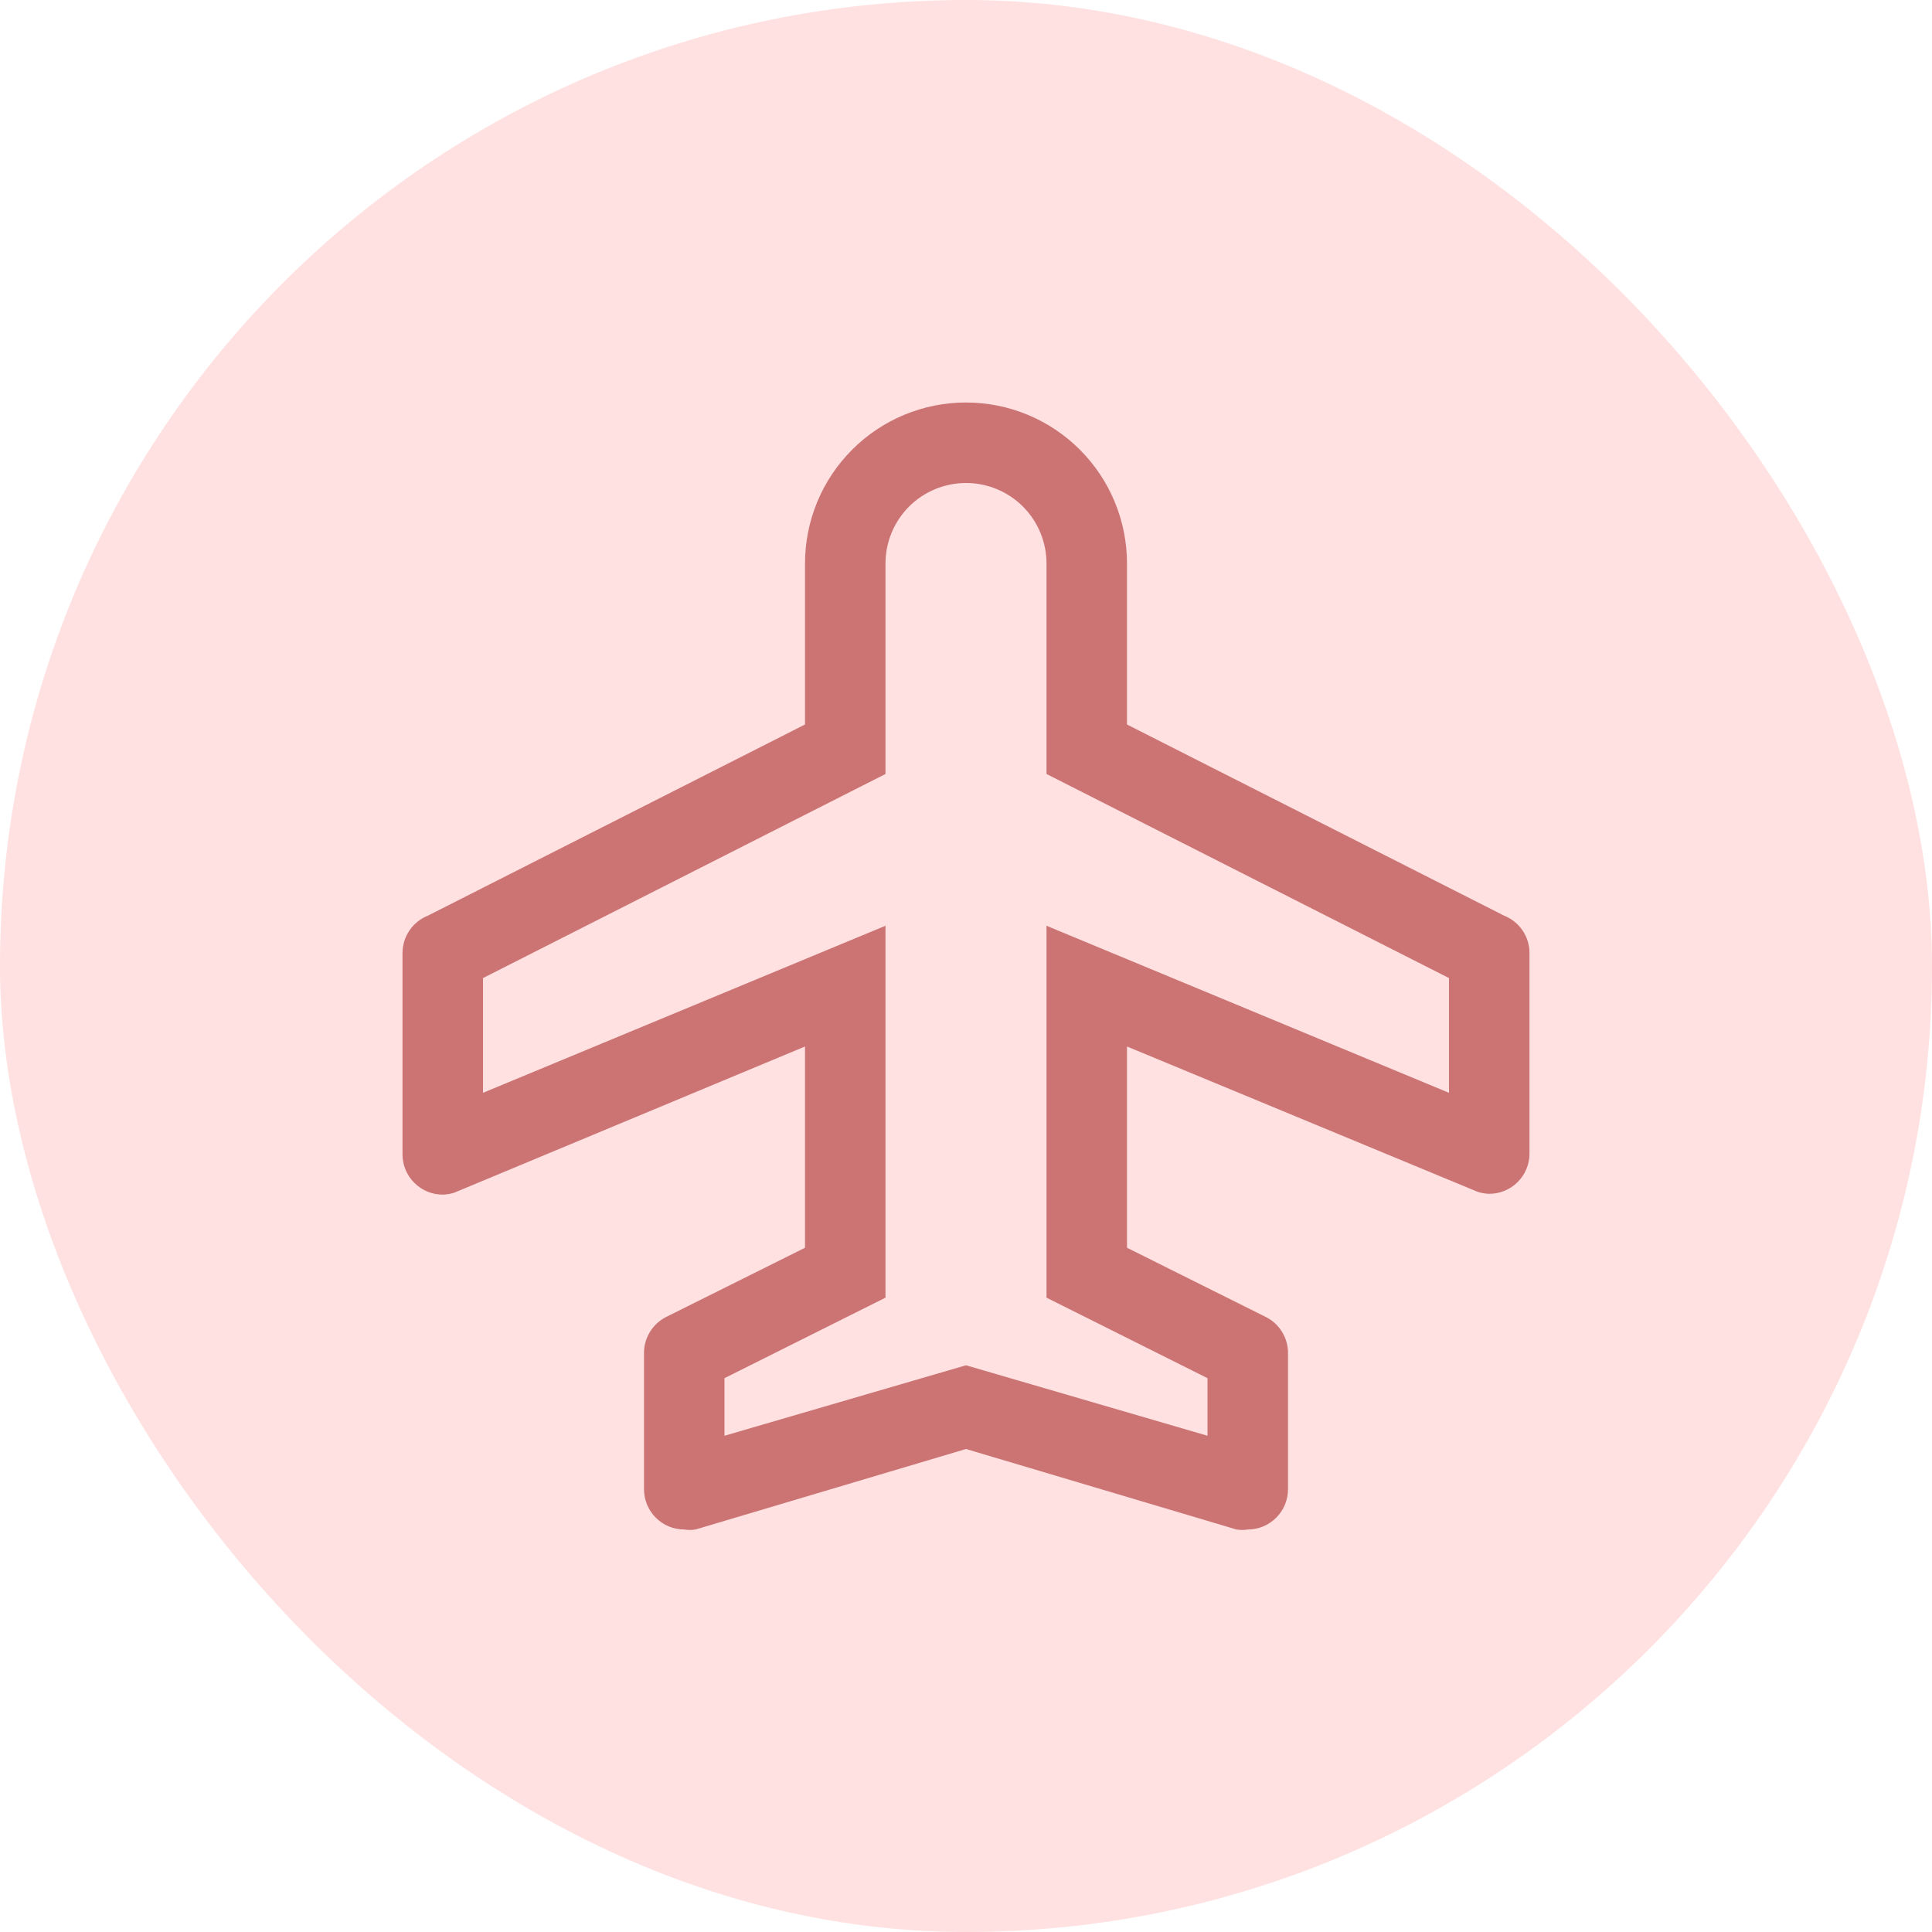<svg width="36" height="36" viewBox="0 0 36 36" fill="none" xmlns="http://www.w3.org/2000/svg">
<rect width="36" height="36" rx="18" fill="#FFE1E1"/>
<path d="M28.027 17.062L21 13.5V10.5C21 9.704 20.684 8.941 20.121 8.379C19.559 7.816 18.796 7.5 18 7.5C17.204 7.5 16.441 7.816 15.879 8.379C15.316 8.941 15 9.704 15 10.5V13.5L7.973 17.062C7.833 17.118 7.713 17.214 7.629 17.339C7.545 17.463 7.5 17.61 7.5 17.76V21.51C7.5 21.709 7.579 21.9 7.72 22.04C7.86 22.181 8.051 22.26 8.25 22.26C8.324 22.258 8.397 22.246 8.467 22.223L15 19.5V23.25L12.412 24.54C12.288 24.603 12.183 24.699 12.11 24.819C12.037 24.938 11.999 25.075 12 25.215V27.75C12 27.949 12.079 28.14 12.22 28.28C12.36 28.421 12.551 28.5 12.75 28.5C12.82 28.511 12.89 28.511 12.96 28.5L18 27L23.04 28.5C23.11 28.511 23.18 28.511 23.25 28.5C23.449 28.5 23.64 28.421 23.78 28.28C23.921 28.14 24 27.949 24 27.75V25.215C24.001 25.075 23.963 24.938 23.89 24.819C23.817 24.699 23.712 24.603 23.587 24.54L21 23.25V19.5L27.532 22.207C27.603 22.231 27.676 22.243 27.75 22.245C27.949 22.245 28.14 22.166 28.28 22.025C28.421 21.885 28.5 21.694 28.5 21.495V17.745C28.497 17.597 28.451 17.454 28.367 17.332C28.283 17.211 28.165 17.117 28.027 17.062ZM27 20.363L19.5 17.25V24.18L22.5 25.68V26.753L18 25.44L13.5 26.753V25.68L16.5 24.18V17.25L9 20.363V18.225L16.5 14.422V10.5C16.5 10.102 16.658 9.721 16.939 9.439C17.221 9.158 17.602 9 18 9C18.398 9 18.779 9.158 19.061 9.439C19.342 9.721 19.5 10.102 19.5 10.5V14.422L27 18.225V20.363Z" fill="#CC7474"/>
</svg>
